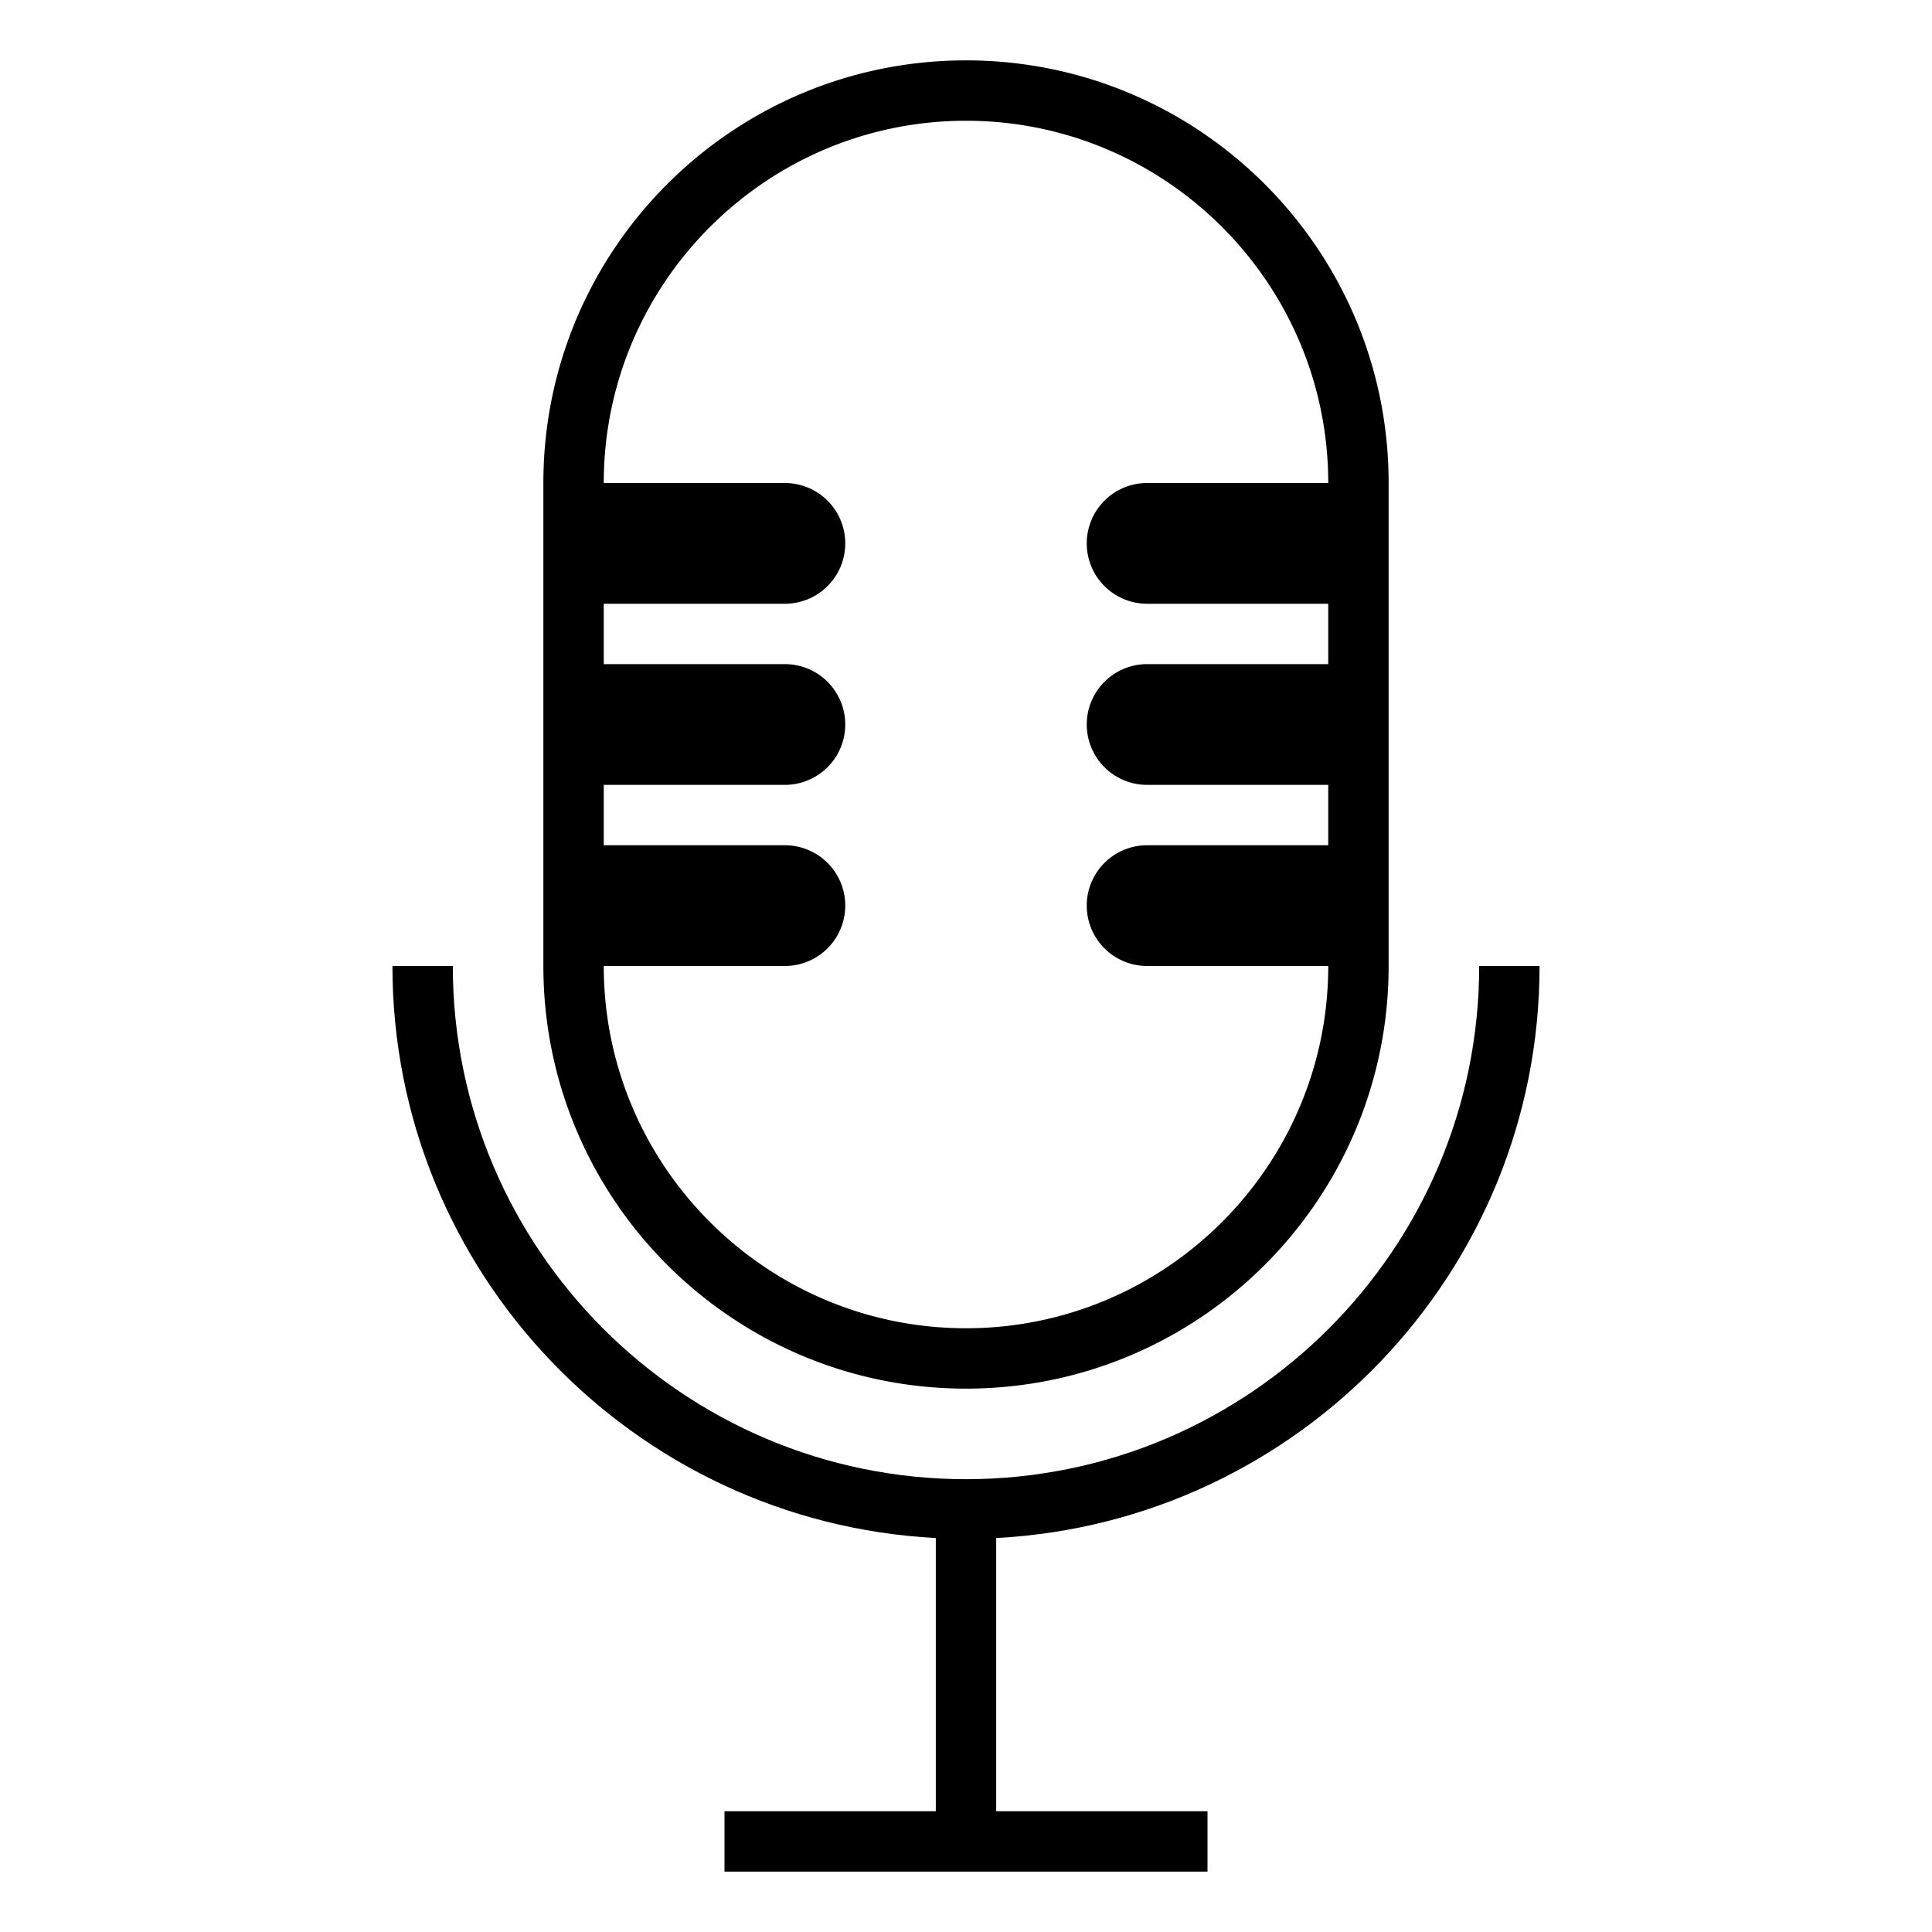 <svg xmlns="http://www.w3.org/2000/svg" viewBox="0 0 64 64" style="enable-background:new 0 0 64 64"><path d="M32 46c7.73 0 14-6.269 14-14V16c0-7.731-6.27-14-14-14-7.731 0-14 6.269-14 14v16c0 7.731 6.269 14 14 14zm-6-18h-6v-2h6a2 2 0 000-4h-6v-2h6a2 2 0 000-4h-6c0-6.617 5.383-12 12-12s12 5.383 12 12h-6a2 2 0 100 4h6v2h-6a2 2 0 100 4h6v2h-6a2 2 0 100 4h6c0 6.617-5.383 12-12 12s-12-5.383-12-12h6a2 2 0 000-4z"/><path d="M51 32h-2c0 9.374-7.626 17-17 17s-17-7.626-17-17h-2c0 10.139 7.989 18.424 18 18.949V60h-7v2h16v-2h-7v-9.051c10.011-.525 18-8.81 18-18.949z"/></svg>